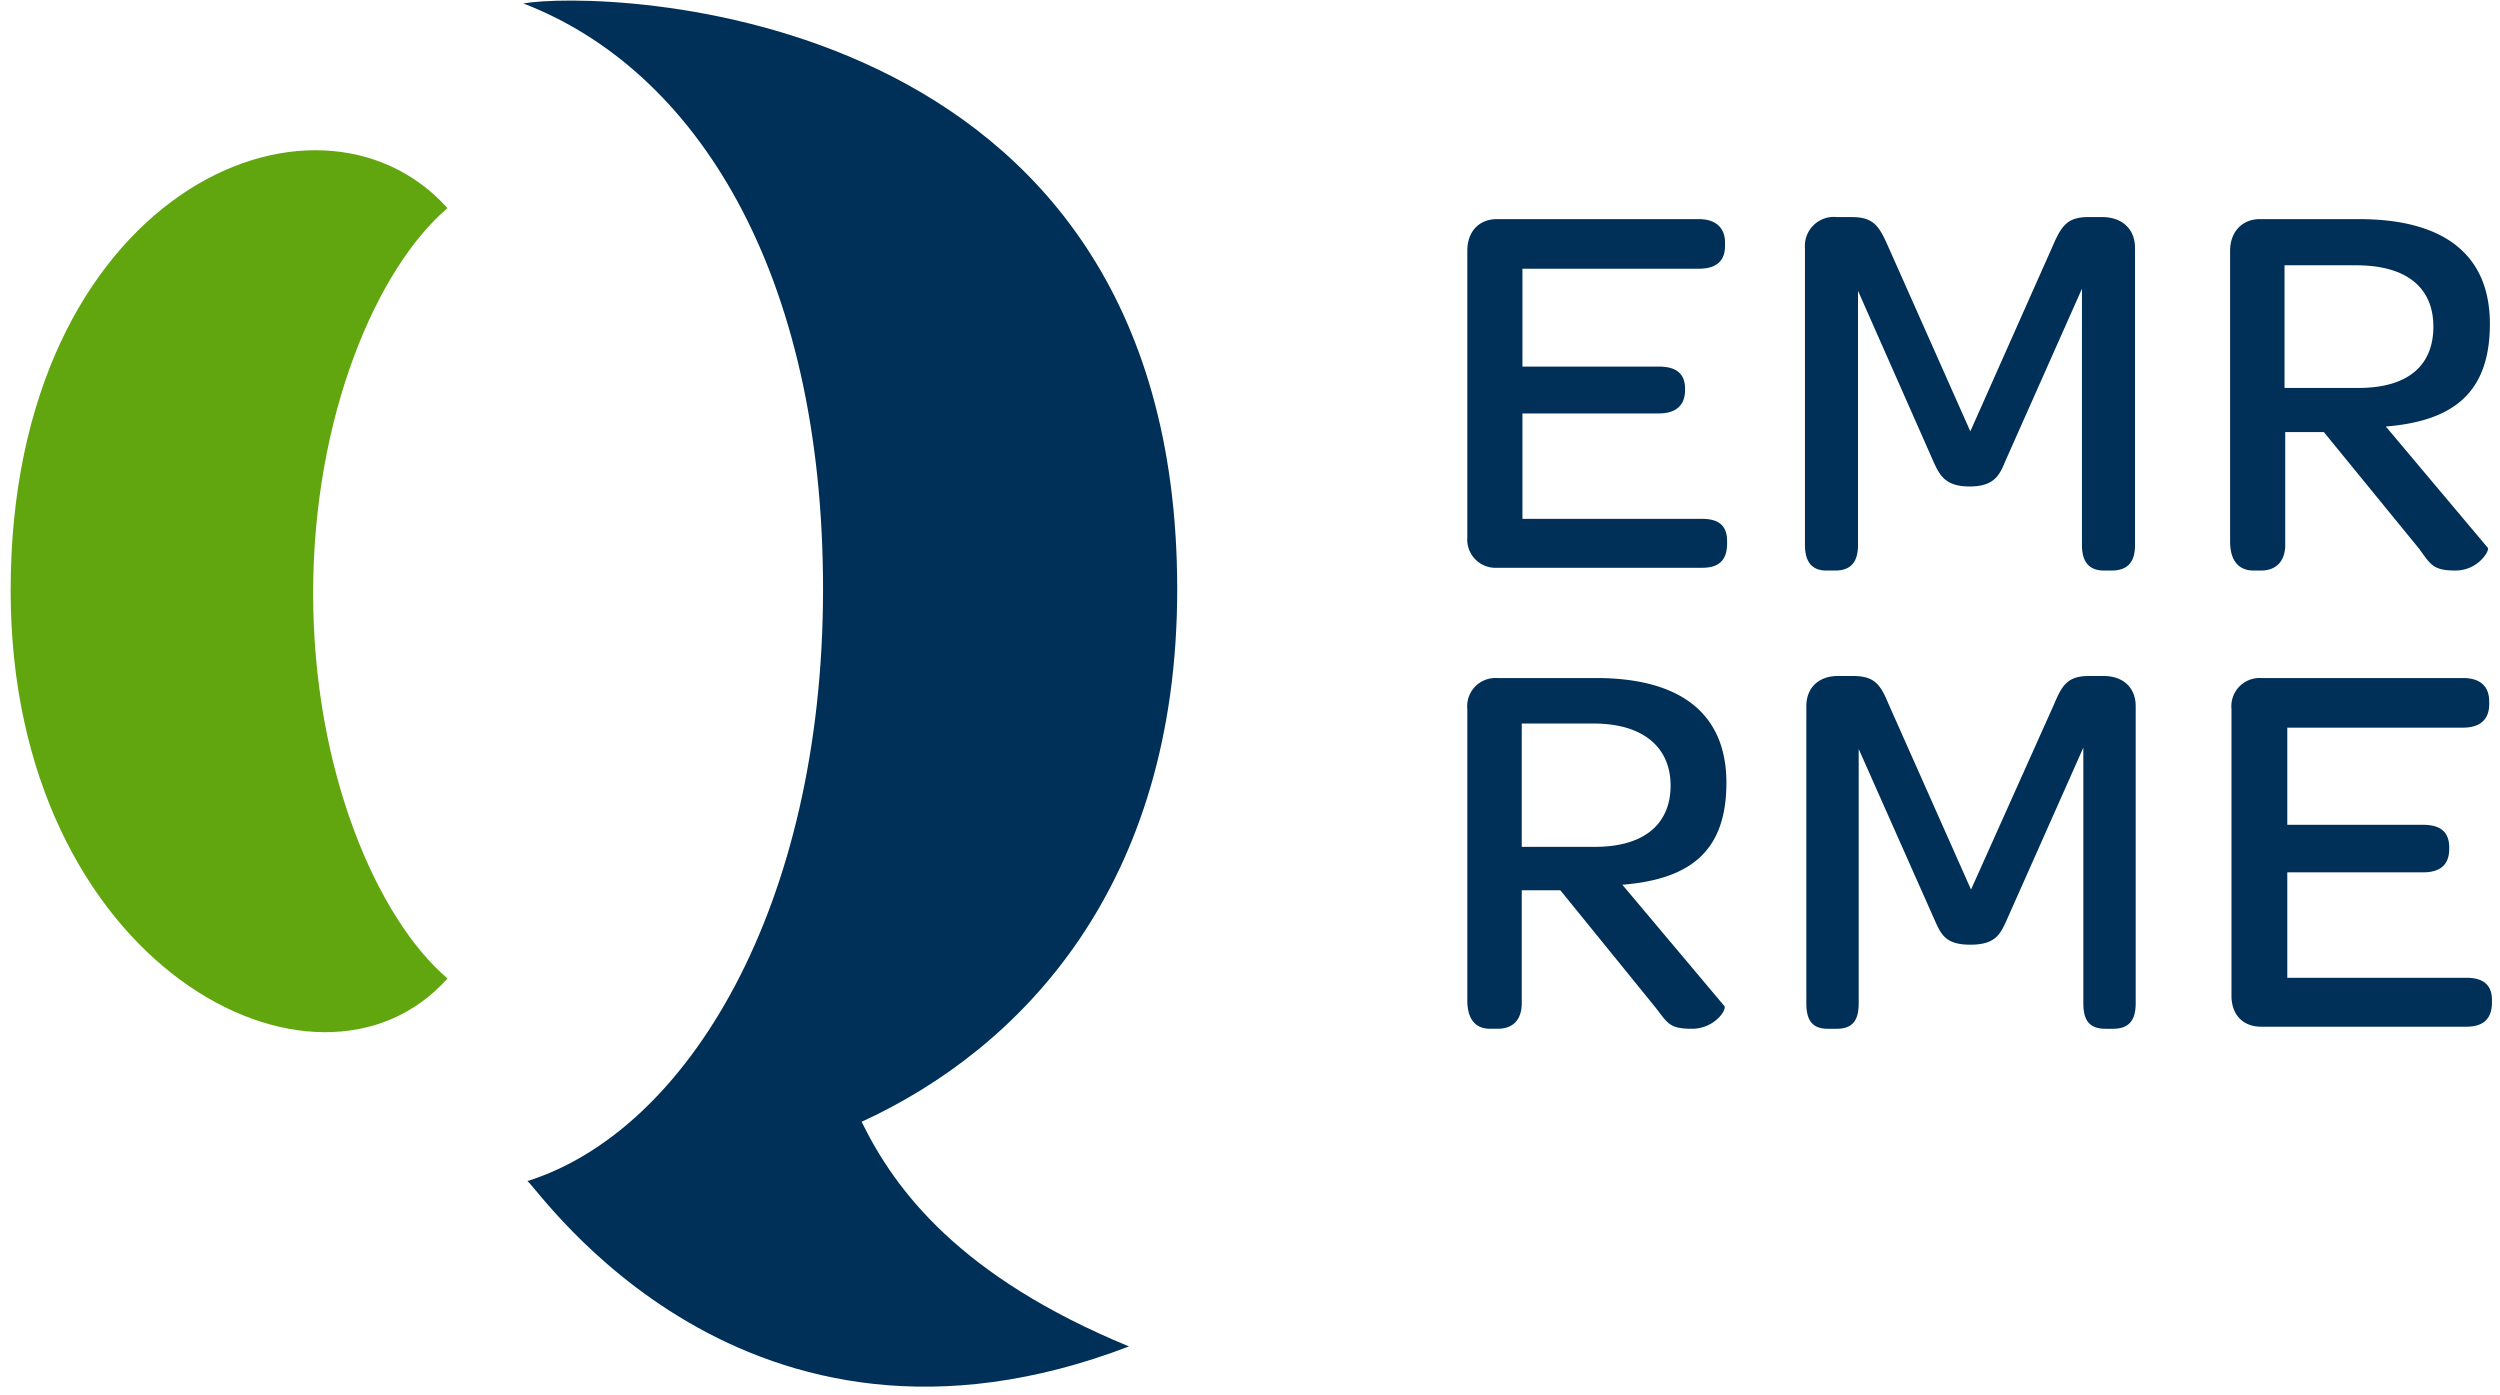 <?xml version="1.0" encoding="UTF-8"?>
<svg xmlns="http://www.w3.org/2000/svg" width="430" height="240" viewBox="0 0 430 240">
  <g fill="none" fill-rule="evenodd">
    <g fill="#003057">
      <path d="M252.378 43.14c0-3.318 2.015-5.451 5.096-5.451H292.2c2.963 0 4.504 1.54 4.504 4.03v.592c0 2.608-1.541 3.911-4.504 3.911h-30.34v16.83h23.466c3.081 0 4.504 1.304 4.504 3.792v.237c0 2.608-1.541 4.03-4.504 4.03h-23.467v18.133h30.934c2.963 0 4.266 1.304 4.266 3.793v.474c0 2.726-1.303 4.148-4.266 4.148h-35.319a4.86 4.86 0 0 1-5.096-5.215V43.141zm58.074-.473a4.978 4.978 0 0 1 5.452-5.334h2.489c3.792 0 4.74 1.423 6.281 4.86l14.222 32 14.223-32c1.54-3.556 2.607-4.86 6.162-4.86h2.252c3.437 0 5.69 2.015 5.69 5.334v51.081c0 2.845-1.186 4.385-4.03 4.385h-1.304c-2.608 0-3.793-1.54-3.793-4.385V49.66l-13.274 29.867c-.948 2.37-2.015 4.148-6.044 4.148-4.03 0-5.097-1.778-6.163-4.148l-13.037-29.511v43.733c0 2.845-1.185 4.385-3.911 4.385h-1.541c-2.489 0-3.674-1.54-3.674-4.385V42.667z"></path>
      <path fill-rule="nonzero" d="M383.578 43.14c0-3.318 2.133-5.451 5.096-5.451h17.067c14.696 0 22.518 6.163 22.518 18.015s-6.281 16.71-17.896 17.659l17.54 20.86c.356.473-1.659 3.91-5.57 3.91-3.91 0-4.266-1.066-6.281-3.792l-16.356-20.03h-6.637v19.437c0 2.608-1.422 4.385-4.148 4.385h-1.304c-2.607 0-4.03-1.777-4.03-4.977V43.14zm22.044 23.586c8.77 0 12.919-4.03 12.919-10.548 0-6.519-4.385-10.548-13.274-10.548H392.94v21.096h12.681zm-153.244 55.23a4.86 4.86 0 0 1 5.096-5.334h17.067c14.578 0 22.4 6.163 22.4 18.015s-6.282 16.593-17.897 17.54l17.541 20.86c.474.593-1.66 3.911-5.57 3.911-3.911 0-4.148-.948-6.282-3.674l-16.355-20.148h-6.637v19.437c0 2.607-1.304 4.385-4.148 4.385h-1.304c-2.608 0-3.911-1.778-3.911-4.86v-50.132zm21.926 23.703c8.77 0 13.037-4.148 13.037-10.548s-4.504-10.667-13.274-10.667H261.74v21.215h12.563z"></path>
      <path d="M310.689 121.481c0-3.2 2.133-5.214 5.452-5.214h2.489c3.674 0 4.74 1.303 6.163 4.74l14.222 32 14.34-32c1.423-3.437 2.49-4.74 6.045-4.74h2.37c3.437 0 5.57 2.014 5.57 5.214v51.082c0 2.963-1.184 4.385-3.91 4.385h-1.304c-2.726 0-3.793-1.422-3.793-4.385v-43.97l-13.274 29.866c-1.066 2.37-2.015 4.03-6.163 4.03s-4.977-1.66-6.044-4.03l-13.156-29.63v43.734c0 2.963-1.066 4.385-3.792 4.385h-1.541c-2.607 0-3.674-1.422-3.674-4.385v-51.082zm73.126.475a4.86 4.86 0 0 1 5.096-5.334h34.726c2.963 0 4.504 1.422 4.504 4.03v.474c0 2.607-1.541 4.03-4.504 4.03h-30.222v16.71h23.348c3.081 0 4.504 1.304 4.504 3.912v.237c0 2.607-1.423 4.03-4.504 4.03h-23.348v18.133h30.815c2.963 0 4.385 1.303 4.385 3.792v.474c0 2.726-1.422 4.149-4.385 4.149h-35.32c-3.081 0-5.096-2.015-5.096-5.334v-49.303z"></path>
    </g>
    <path fill="#003057" d="M148.2 192.948c27.615-12.681 54.281-40.652 54.281-91.615C202.481-.474 102.69-1.659 90.007.593c29.63 11.377 51.556 46.103 51.556 100.74 0 54.637-23.348 93.156-50.844 101.808 2.014 1.422 37.214 53.807 103.466 28.444-29.037-11.97-40.178-26.785-45.985-38.637z"></path>
    <path fill="#61A60E" d="M76.97 35.793c-12.089 10.31-23.11 35.674-23.11 66.251 0 30.578 11.021 55.941 23.11 66.252-22.4 25.126-75.14-2.252-75.14-66.726 0-68.266 52.503-90.903 75.14-65.777"></path>
  </g>
</svg>
